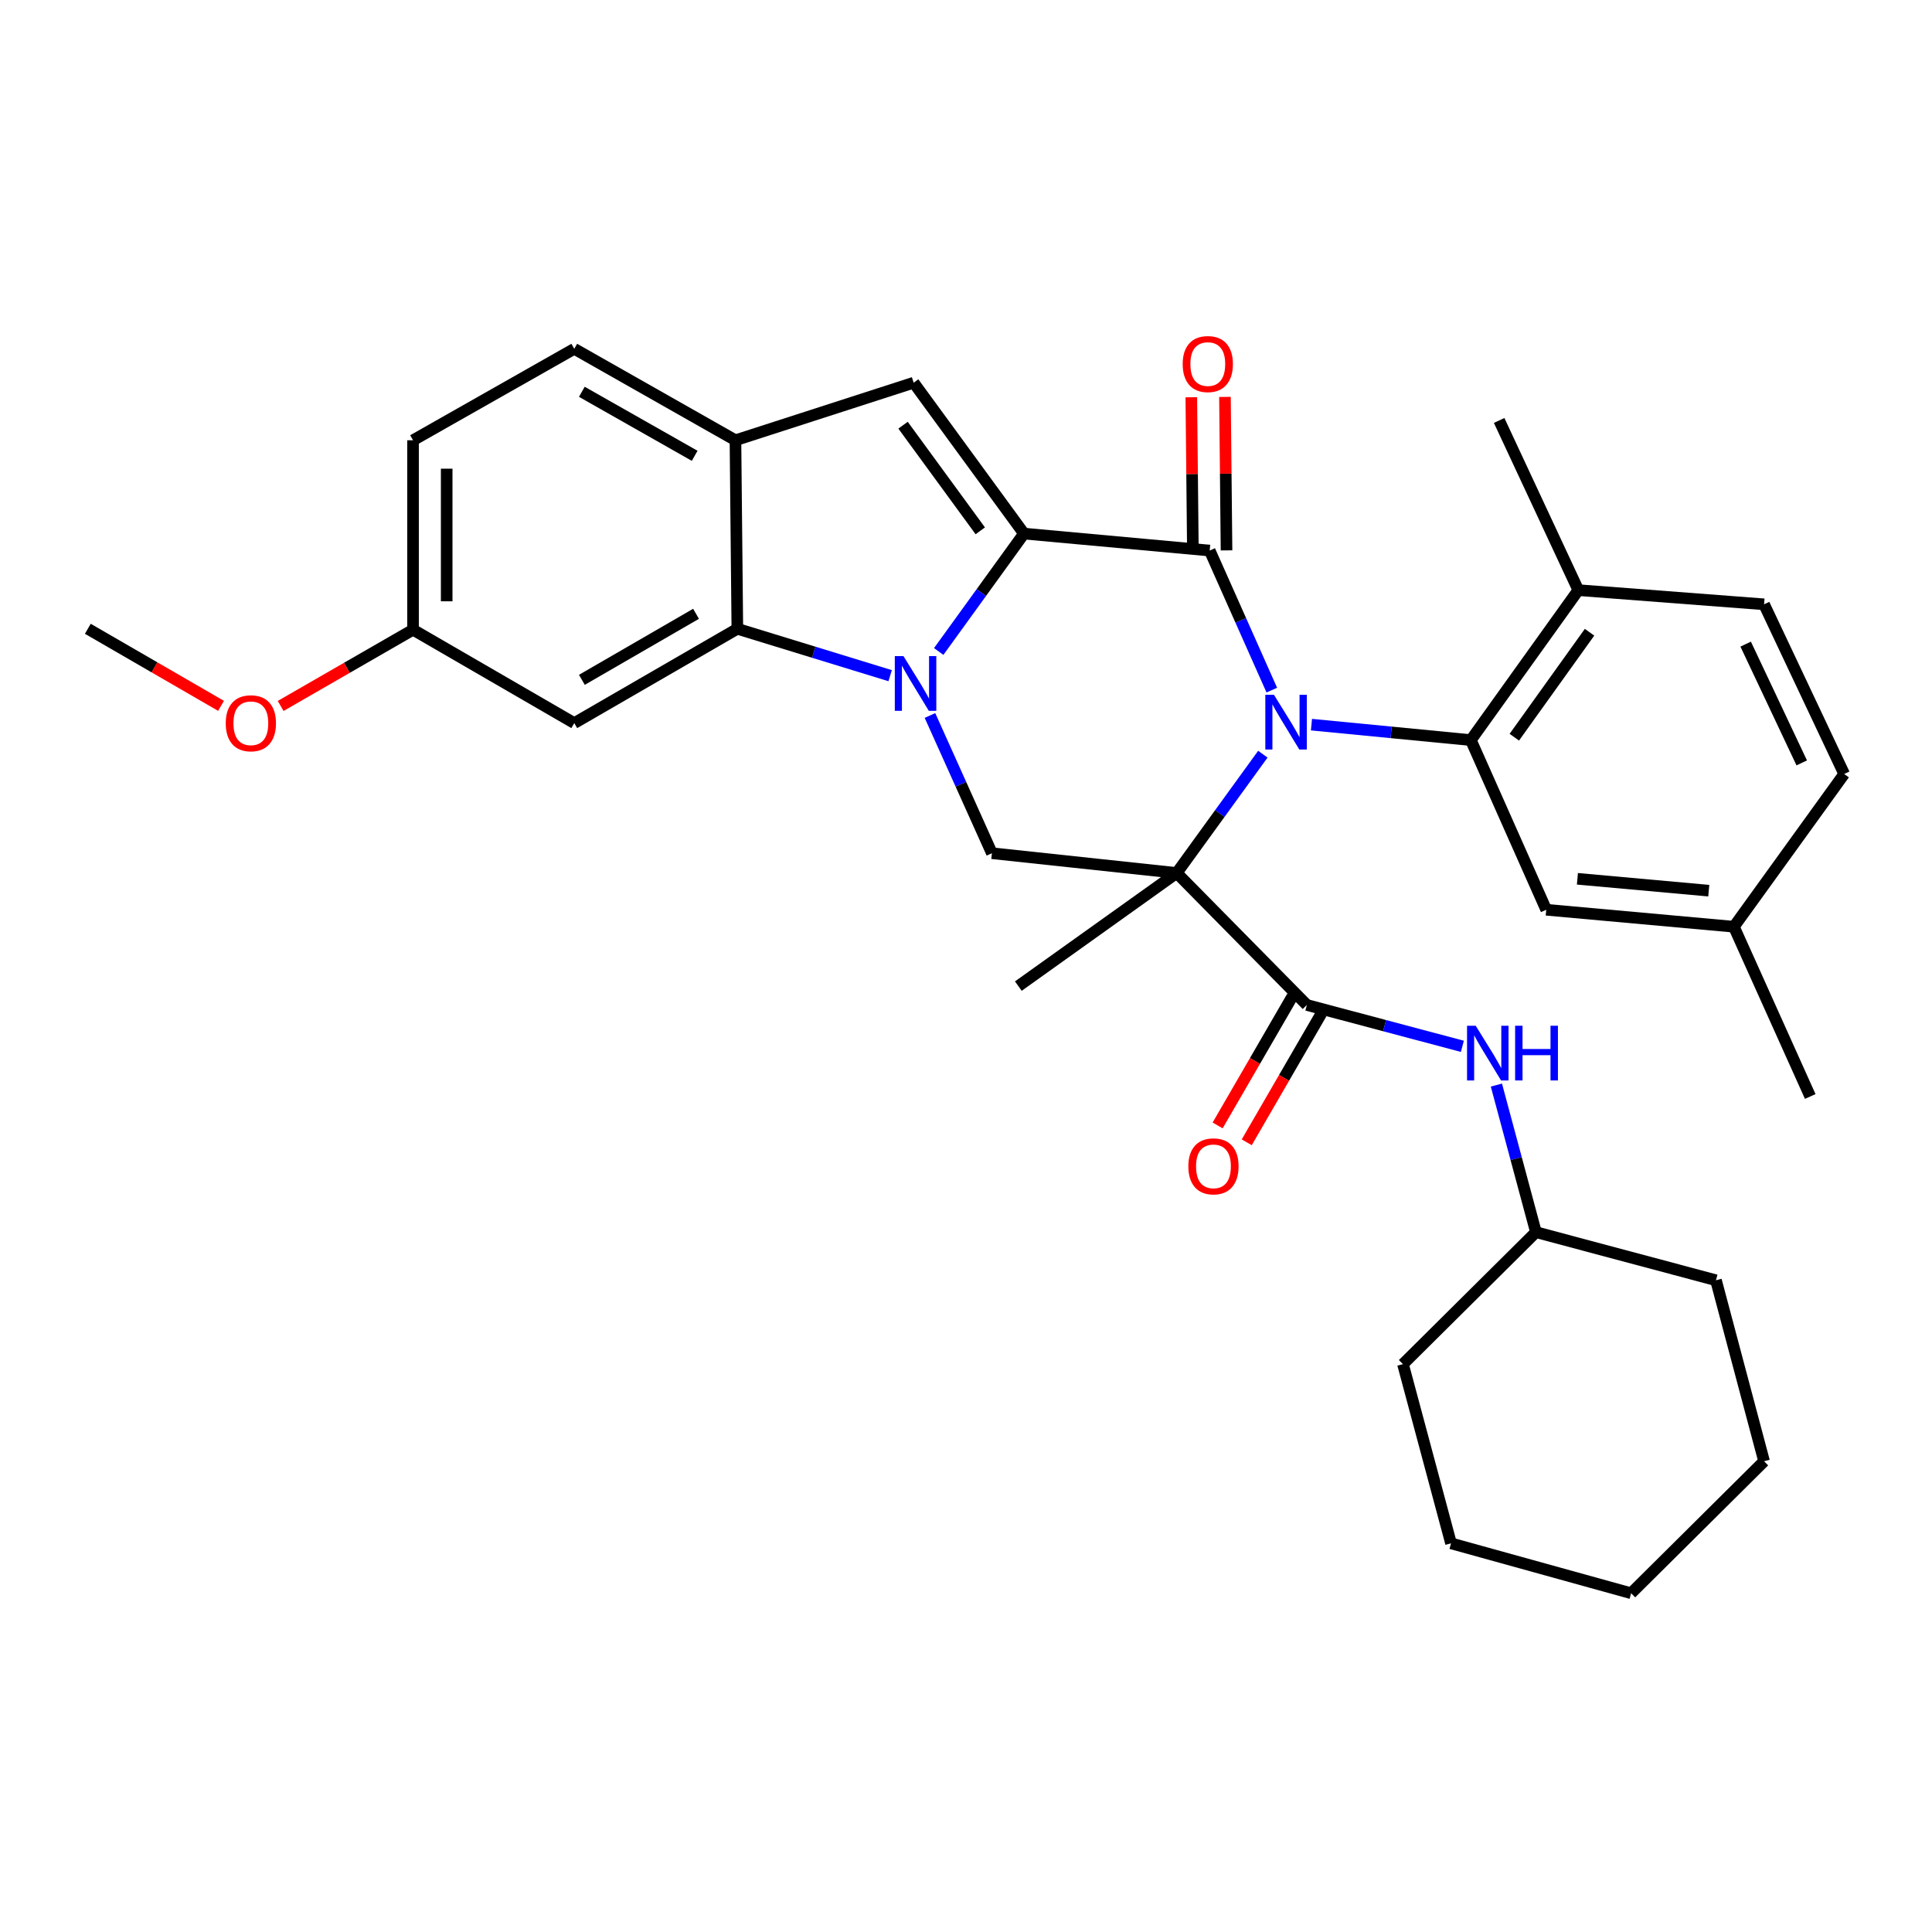 <?xml version='1.0' encoding='iso-8859-1'?>
<svg version='1.1' baseProfile='full'
              xmlns='http://www.w3.org/2000/svg'
                      xmlns:rdkit='http://www.rdkit.org/xml'
                      xmlns:xlink='http://www.w3.org/1999/xlink'
                  xml:space='preserve'
width='1000px' height='1000px' viewBox='0 0 1000 1000'>
<!-- END OF HEADER -->
<rect style='opacity:1.0;fill:#FFFFFF;stroke:none' width='1000' height='1000' x='0' y='0'> </rect>
<path class='bond-0' d='M 653.651,390.365 L 631.361,421.111' style='fill:none;fill-rule:evenodd;stroke:#0000FF;stroke-width:6px;stroke-linecap:butt;stroke-linejoin:miter;stroke-opacity:1' />
<path class='bond-0' d='M 631.361,421.111 L 609.072,451.857' style='fill:none;fill-rule:evenodd;stroke:#000000;stroke-width:6px;stroke-linecap:butt;stroke-linejoin:miter;stroke-opacity:1' />
<path class='bond-3' d='M 658.282,357.204 L 642.211,321.084' style='fill:none;fill-rule:evenodd;stroke:#0000FF;stroke-width:6px;stroke-linecap:butt;stroke-linejoin:miter;stroke-opacity:1' />
<path class='bond-3' d='M 642.211,321.084 L 626.14,284.964' style='fill:none;fill-rule:evenodd;stroke:#000000;stroke-width:6px;stroke-linecap:butt;stroke-linejoin:miter;stroke-opacity:1' />
<path class='bond-4' d='M 678.806,375.07 L 720.056,379.072' style='fill:none;fill-rule:evenodd;stroke:#0000FF;stroke-width:6px;stroke-linecap:butt;stroke-linejoin:miter;stroke-opacity:1' />
<path class='bond-4' d='M 720.056,379.072 L 761.306,383.074' style='fill:none;fill-rule:evenodd;stroke:#000000;stroke-width:6px;stroke-linecap:butt;stroke-linejoin:miter;stroke-opacity:1' />
<path class='bond-5' d='M 609.072,451.857 L 676.423,520.166' style='fill:none;fill-rule:evenodd;stroke:#000000;stroke-width:6px;stroke-linecap:butt;stroke-linejoin:miter;stroke-opacity:1' />
<path class='bond-7' d='M 609.072,451.857 L 513.41,441.62' style='fill:none;fill-rule:evenodd;stroke:#000000;stroke-width:6px;stroke-linecap:butt;stroke-linejoin:miter;stroke-opacity:1' />
<path class='bond-17' d='M 609.072,451.857 L 527.091,510.403' style='fill:none;fill-rule:evenodd;stroke:#000000;stroke-width:6px;stroke-linecap:butt;stroke-linejoin:miter;stroke-opacity:1' />
<path class='bond-1' d='M 530.013,276.189 L 626.14,284.964' style='fill:none;fill-rule:evenodd;stroke:#000000;stroke-width:6px;stroke-linecap:butt;stroke-linejoin:miter;stroke-opacity:1' />
<path class='bond-2' d='M 530.013,276.189 L 507.942,306.701' style='fill:none;fill-rule:evenodd;stroke:#000000;stroke-width:6px;stroke-linecap:butt;stroke-linejoin:miter;stroke-opacity:1' />
<path class='bond-2' d='M 507.942,306.701 L 485.87,337.213' style='fill:none;fill-rule:evenodd;stroke:#0000FF;stroke-width:6px;stroke-linecap:butt;stroke-linejoin:miter;stroke-opacity:1' />
<path class='bond-8' d='M 530.013,276.189 L 472.909,198.088' style='fill:none;fill-rule:evenodd;stroke:#000000;stroke-width:6px;stroke-linecap:butt;stroke-linejoin:miter;stroke-opacity:1' />
<path class='bond-8' d='M 507.389,274.753 L 467.416,220.082' style='fill:none;fill-rule:evenodd;stroke:#000000;stroke-width:6px;stroke-linecap:butt;stroke-linejoin:miter;stroke-opacity:1' />
<path class='bond-6' d='M 460.743,349.73 L 421.196,337.593' style='fill:none;fill-rule:evenodd;stroke:#0000FF;stroke-width:6px;stroke-linecap:butt;stroke-linejoin:miter;stroke-opacity:1' />
<path class='bond-6' d='M 421.196,337.593 L 381.649,325.456' style='fill:none;fill-rule:evenodd;stroke:#000000;stroke-width:6px;stroke-linecap:butt;stroke-linejoin:miter;stroke-opacity:1' />
<path class='bond-33' d='M 481.348,370.335 L 497.379,405.978' style='fill:none;fill-rule:evenodd;stroke:#0000FF;stroke-width:6px;stroke-linecap:butt;stroke-linejoin:miter;stroke-opacity:1' />
<path class='bond-33' d='M 497.379,405.978 L 513.41,441.62' style='fill:none;fill-rule:evenodd;stroke:#000000;stroke-width:6px;stroke-linecap:butt;stroke-linejoin:miter;stroke-opacity:1' />
<path class='bond-12' d='M 634.847,284.875 L 634.441,245.158' style='fill:none;fill-rule:evenodd;stroke:#000000;stroke-width:6px;stroke-linecap:butt;stroke-linejoin:miter;stroke-opacity:1' />
<path class='bond-12' d='M 634.441,245.158 L 634.036,205.441' style='fill:none;fill-rule:evenodd;stroke:#FF0000;stroke-width:6px;stroke-linecap:butt;stroke-linejoin:miter;stroke-opacity:1' />
<path class='bond-12' d='M 617.432,285.053 L 617.026,245.336' style='fill:none;fill-rule:evenodd;stroke:#000000;stroke-width:6px;stroke-linecap:butt;stroke-linejoin:miter;stroke-opacity:1' />
<path class='bond-12' d='M 617.026,245.336 L 616.621,205.619' style='fill:none;fill-rule:evenodd;stroke:#FF0000;stroke-width:6px;stroke-linecap:butt;stroke-linejoin:miter;stroke-opacity:1' />
<path class='bond-13' d='M 761.306,383.074 L 816.931,305.457' style='fill:none;fill-rule:evenodd;stroke:#000000;stroke-width:6px;stroke-linecap:butt;stroke-linejoin:miter;stroke-opacity:1' />
<path class='bond-13' d='M 783.806,381.576 L 822.743,327.244' style='fill:none;fill-rule:evenodd;stroke:#000000;stroke-width:6px;stroke-linecap:butt;stroke-linejoin:miter;stroke-opacity:1' />
<path class='bond-14' d='M 761.306,383.074 L 800.328,470.889' style='fill:none;fill-rule:evenodd;stroke:#000000;stroke-width:6px;stroke-linecap:butt;stroke-linejoin:miter;stroke-opacity:1' />
<path class='bond-10' d='M 676.423,520.166 L 716.671,530.873' style='fill:none;fill-rule:evenodd;stroke:#000000;stroke-width:6px;stroke-linecap:butt;stroke-linejoin:miter;stroke-opacity:1' />
<path class='bond-10' d='M 716.671,530.873 L 756.919,541.579' style='fill:none;fill-rule:evenodd;stroke:#0000FF;stroke-width:6px;stroke-linecap:butt;stroke-linejoin:miter;stroke-opacity:1' />
<path class='bond-15' d='M 668.888,515.801 L 649.564,549.161' style='fill:none;fill-rule:evenodd;stroke:#000000;stroke-width:6px;stroke-linecap:butt;stroke-linejoin:miter;stroke-opacity:1' />
<path class='bond-15' d='M 649.564,549.161 L 630.241,582.522' style='fill:none;fill-rule:evenodd;stroke:#FF0000;stroke-width:6px;stroke-linecap:butt;stroke-linejoin:miter;stroke-opacity:1' />
<path class='bond-15' d='M 683.958,524.531 L 664.635,557.891' style='fill:none;fill-rule:evenodd;stroke:#000000;stroke-width:6px;stroke-linecap:butt;stroke-linejoin:miter;stroke-opacity:1' />
<path class='bond-15' d='M 664.635,557.891 L 645.311,591.251' style='fill:none;fill-rule:evenodd;stroke:#FF0000;stroke-width:6px;stroke-linecap:butt;stroke-linejoin:miter;stroke-opacity:1' />
<path class='bond-11' d='M 381.649,325.456 L 297.24,374.279' style='fill:none;fill-rule:evenodd;stroke:#000000;stroke-width:6px;stroke-linecap:butt;stroke-linejoin:miter;stroke-opacity:1' />
<path class='bond-11' d='M 360.268,317.704 L 301.182,351.88' style='fill:none;fill-rule:evenodd;stroke:#000000;stroke-width:6px;stroke-linecap:butt;stroke-linejoin:miter;stroke-opacity:1' />
<path class='bond-35' d='M 381.649,325.456 L 380.672,227.879' style='fill:none;fill-rule:evenodd;stroke:#000000;stroke-width:6px;stroke-linecap:butt;stroke-linejoin:miter;stroke-opacity:1' />
<path class='bond-9' d='M 472.909,198.088 L 380.672,227.879' style='fill:none;fill-rule:evenodd;stroke:#000000;stroke-width:6px;stroke-linecap:butt;stroke-linejoin:miter;stroke-opacity:1' />
<path class='bond-16' d='M 380.672,227.879 L 297.24,180.546' style='fill:none;fill-rule:evenodd;stroke:#000000;stroke-width:6px;stroke-linecap:butt;stroke-linejoin:miter;stroke-opacity:1' />
<path class='bond-16' d='M 359.563,235.927 L 301.161,202.794' style='fill:none;fill-rule:evenodd;stroke:#000000;stroke-width:6px;stroke-linecap:butt;stroke-linejoin:miter;stroke-opacity:1' />
<path class='bond-21' d='M 774.533,561.64 L 784.765,599.701' style='fill:none;fill-rule:evenodd;stroke:#0000FF;stroke-width:6px;stroke-linecap:butt;stroke-linejoin:miter;stroke-opacity:1' />
<path class='bond-21' d='M 784.765,599.701 L 794.996,637.762' style='fill:none;fill-rule:evenodd;stroke:#000000;stroke-width:6px;stroke-linecap:butt;stroke-linejoin:miter;stroke-opacity:1' />
<path class='bond-19' d='M 297.24,374.279 L 213.789,325.94' style='fill:none;fill-rule:evenodd;stroke:#000000;stroke-width:6px;stroke-linecap:butt;stroke-linejoin:miter;stroke-opacity:1' />
<path class='bond-18' d='M 816.931,305.457 L 913.086,312.791' style='fill:none;fill-rule:evenodd;stroke:#000000;stroke-width:6px;stroke-linecap:butt;stroke-linejoin:miter;stroke-opacity:1' />
<path class='bond-25' d='M 816.931,305.457 L 775.955,217.623' style='fill:none;fill-rule:evenodd;stroke:#000000;stroke-width:6px;stroke-linecap:butt;stroke-linejoin:miter;stroke-opacity:1' />
<path class='bond-20' d='M 800.328,470.889 L 897.46,479.674' style='fill:none;fill-rule:evenodd;stroke:#000000;stroke-width:6px;stroke-linecap:butt;stroke-linejoin:miter;stroke-opacity:1' />
<path class='bond-20' d='M 816.466,454.861 L 884.459,461.011' style='fill:none;fill-rule:evenodd;stroke:#000000;stroke-width:6px;stroke-linecap:butt;stroke-linejoin:miter;stroke-opacity:1' />
<path class='bond-22' d='M 297.24,180.546 L 213.789,227.879' style='fill:none;fill-rule:evenodd;stroke:#000000;stroke-width:6px;stroke-linecap:butt;stroke-linejoin:miter;stroke-opacity:1' />
<path class='bond-34' d='M 913.086,312.791 L 954.545,400.616' style='fill:none;fill-rule:evenodd;stroke:#000000;stroke-width:6px;stroke-linecap:butt;stroke-linejoin:miter;stroke-opacity:1' />
<path class='bond-34' d='M 903.556,333.399 L 932.577,394.877' style='fill:none;fill-rule:evenodd;stroke:#000000;stroke-width:6px;stroke-linecap:butt;stroke-linejoin:miter;stroke-opacity:1' />
<path class='bond-24' d='M 213.789,325.94 L 179.527,345.669' style='fill:none;fill-rule:evenodd;stroke:#000000;stroke-width:6px;stroke-linecap:butt;stroke-linejoin:miter;stroke-opacity:1' />
<path class='bond-24' d='M 179.527,345.669 L 145.266,365.398' style='fill:none;fill-rule:evenodd;stroke:#FF0000;stroke-width:6px;stroke-linecap:butt;stroke-linejoin:miter;stroke-opacity:1' />
<path class='bond-36' d='M 213.789,325.94 L 213.789,227.879' style='fill:none;fill-rule:evenodd;stroke:#000000;stroke-width:6px;stroke-linecap:butt;stroke-linejoin:miter;stroke-opacity:1' />
<path class='bond-36' d='M 231.205,311.231 L 231.205,242.588' style='fill:none;fill-rule:evenodd;stroke:#000000;stroke-width:6px;stroke-linecap:butt;stroke-linejoin:miter;stroke-opacity:1' />
<path class='bond-23' d='M 897.46,479.674 L 954.545,400.616' style='fill:none;fill-rule:evenodd;stroke:#000000;stroke-width:6px;stroke-linecap:butt;stroke-linejoin:miter;stroke-opacity:1' />
<path class='bond-26' d='M 897.46,479.674 L 936.975,567.537' style='fill:none;fill-rule:evenodd;stroke:#000000;stroke-width:6px;stroke-linecap:butt;stroke-linejoin:miter;stroke-opacity:1' />
<path class='bond-28' d='M 794.996,637.762 L 726.175,706.081' style='fill:none;fill-rule:evenodd;stroke:#000000;stroke-width:6px;stroke-linecap:butt;stroke-linejoin:miter;stroke-opacity:1' />
<path class='bond-29' d='M 794.996,637.762 L 888.181,662.657' style='fill:none;fill-rule:evenodd;stroke:#000000;stroke-width:6px;stroke-linecap:butt;stroke-linejoin:miter;stroke-opacity:1' />
<path class='bond-27' d='M 114.407,365.348 L 79.931,345.402' style='fill:none;fill-rule:evenodd;stroke:#FF0000;stroke-width:6px;stroke-linecap:butt;stroke-linejoin:miter;stroke-opacity:1' />
<path class='bond-27' d='M 79.931,345.402 L 45.455,325.456' style='fill:none;fill-rule:evenodd;stroke:#000000;stroke-width:6px;stroke-linecap:butt;stroke-linejoin:miter;stroke-opacity:1' />
<path class='bond-31' d='M 726.175,706.081 L 751.05,798.83' style='fill:none;fill-rule:evenodd;stroke:#000000;stroke-width:6px;stroke-linecap:butt;stroke-linejoin:miter;stroke-opacity:1' />
<path class='bond-30' d='M 888.181,662.657 L 913.086,756.345' style='fill:none;fill-rule:evenodd;stroke:#000000;stroke-width:6px;stroke-linecap:butt;stroke-linejoin:miter;stroke-opacity:1' />
<path class='bond-32' d='M 913.086,756.345 L 844.274,824.664' style='fill:none;fill-rule:evenodd;stroke:#000000;stroke-width:6px;stroke-linecap:butt;stroke-linejoin:miter;stroke-opacity:1' />
<path class='bond-37' d='M 751.05,798.83 L 844.274,824.664' style='fill:none;fill-rule:evenodd;stroke:#000000;stroke-width:6px;stroke-linecap:butt;stroke-linejoin:miter;stroke-opacity:1' />
<path  class='atom-0' d='M 659.404 359.635
L 668.684 374.635
Q 669.604 376.115, 671.084 378.795
Q 672.564 381.475, 672.644 381.635
L 672.644 359.635
L 676.404 359.635
L 676.404 387.955
L 672.524 387.955
L 662.564 371.555
Q 661.404 369.635, 660.164 367.435
Q 658.964 365.235, 658.604 364.555
L 658.604 387.955
L 654.924 387.955
L 654.924 359.635
L 659.404 359.635
' fill='#0000FF'/>
<path  class='atom-3' d='M 467.635 339.607
L 476.915 354.607
Q 477.835 356.087, 479.315 358.767
Q 480.795 361.447, 480.875 361.607
L 480.875 339.607
L 484.635 339.607
L 484.635 367.927
L 480.755 367.927
L 470.795 351.527
Q 469.635 349.607, 468.395 347.407
Q 467.195 345.207, 466.835 344.527
L 466.835 367.927
L 463.155 367.927
L 463.155 339.607
L 467.635 339.607
' fill='#0000FF'/>
<path  class='atom-11' d='M 763.822 530.92
L 773.102 545.92
Q 774.022 547.4, 775.502 550.08
Q 776.982 552.76, 777.062 552.92
L 777.062 530.92
L 780.822 530.92
L 780.822 559.24
L 776.942 559.24
L 766.982 542.84
Q 765.822 540.92, 764.582 538.72
Q 763.382 536.52, 763.022 535.84
L 763.022 559.24
L 759.342 559.24
L 759.342 530.92
L 763.822 530.92
' fill='#0000FF'/>
<path  class='atom-11' d='M 784.222 530.92
L 788.062 530.92
L 788.062 542.96
L 802.542 542.96
L 802.542 530.92
L 806.382 530.92
L 806.382 559.24
L 802.542 559.24
L 802.542 546.16
L 788.062 546.16
L 788.062 559.24
L 784.222 559.24
L 784.222 530.92
' fill='#0000FF'/>
<path  class='atom-13' d='M 612.153 188.434
Q 612.153 181.634, 615.513 177.834
Q 618.873 174.034, 625.153 174.034
Q 631.433 174.034, 634.793 177.834
Q 638.153 181.634, 638.153 188.434
Q 638.153 195.314, 634.753 199.234
Q 631.353 203.114, 625.153 203.114
Q 618.913 203.114, 615.513 199.234
Q 612.153 195.354, 612.153 188.434
M 625.153 199.914
Q 629.473 199.914, 631.793 197.034
Q 634.153 194.114, 634.153 188.434
Q 634.153 182.874, 631.793 180.074
Q 629.473 177.234, 625.153 177.234
Q 620.833 177.234, 618.473 180.034
Q 616.153 182.834, 616.153 188.434
Q 616.153 194.154, 618.473 197.034
Q 620.833 199.914, 625.153 199.914
' fill='#FF0000'/>
<path  class='atom-16' d='M 615.084 603.697
Q 615.084 596.897, 618.444 593.097
Q 621.804 589.297, 628.084 589.297
Q 634.364 589.297, 637.724 593.097
Q 641.084 596.897, 641.084 603.697
Q 641.084 610.577, 637.684 614.497
Q 634.284 618.377, 628.084 618.377
Q 621.844 618.377, 618.444 614.497
Q 615.084 610.617, 615.084 603.697
M 628.084 615.177
Q 632.404 615.177, 634.724 612.297
Q 637.084 609.377, 637.084 603.697
Q 637.084 598.137, 634.724 595.337
Q 632.404 592.497, 628.084 592.497
Q 623.764 592.497, 621.404 595.297
Q 619.084 598.097, 619.084 603.697
Q 619.084 609.417, 621.404 612.297
Q 623.764 615.177, 628.084 615.177
' fill='#FF0000'/>
<path  class='atom-25' d='M 116.844 374.359
Q 116.844 367.559, 120.204 363.759
Q 123.564 359.959, 129.844 359.959
Q 136.124 359.959, 139.484 363.759
Q 142.844 367.559, 142.844 374.359
Q 142.844 381.239, 139.444 385.159
Q 136.044 389.039, 129.844 389.039
Q 123.604 389.039, 120.204 385.159
Q 116.844 381.279, 116.844 374.359
M 129.844 385.839
Q 134.164 385.839, 136.484 382.959
Q 138.844 380.039, 138.844 374.359
Q 138.844 368.799, 136.484 365.999
Q 134.164 363.159, 129.844 363.159
Q 125.524 363.159, 123.164 365.959
Q 120.844 368.759, 120.844 374.359
Q 120.844 380.079, 123.164 382.959
Q 125.524 385.839, 129.844 385.839
' fill='#FF0000'/>
</svg>
